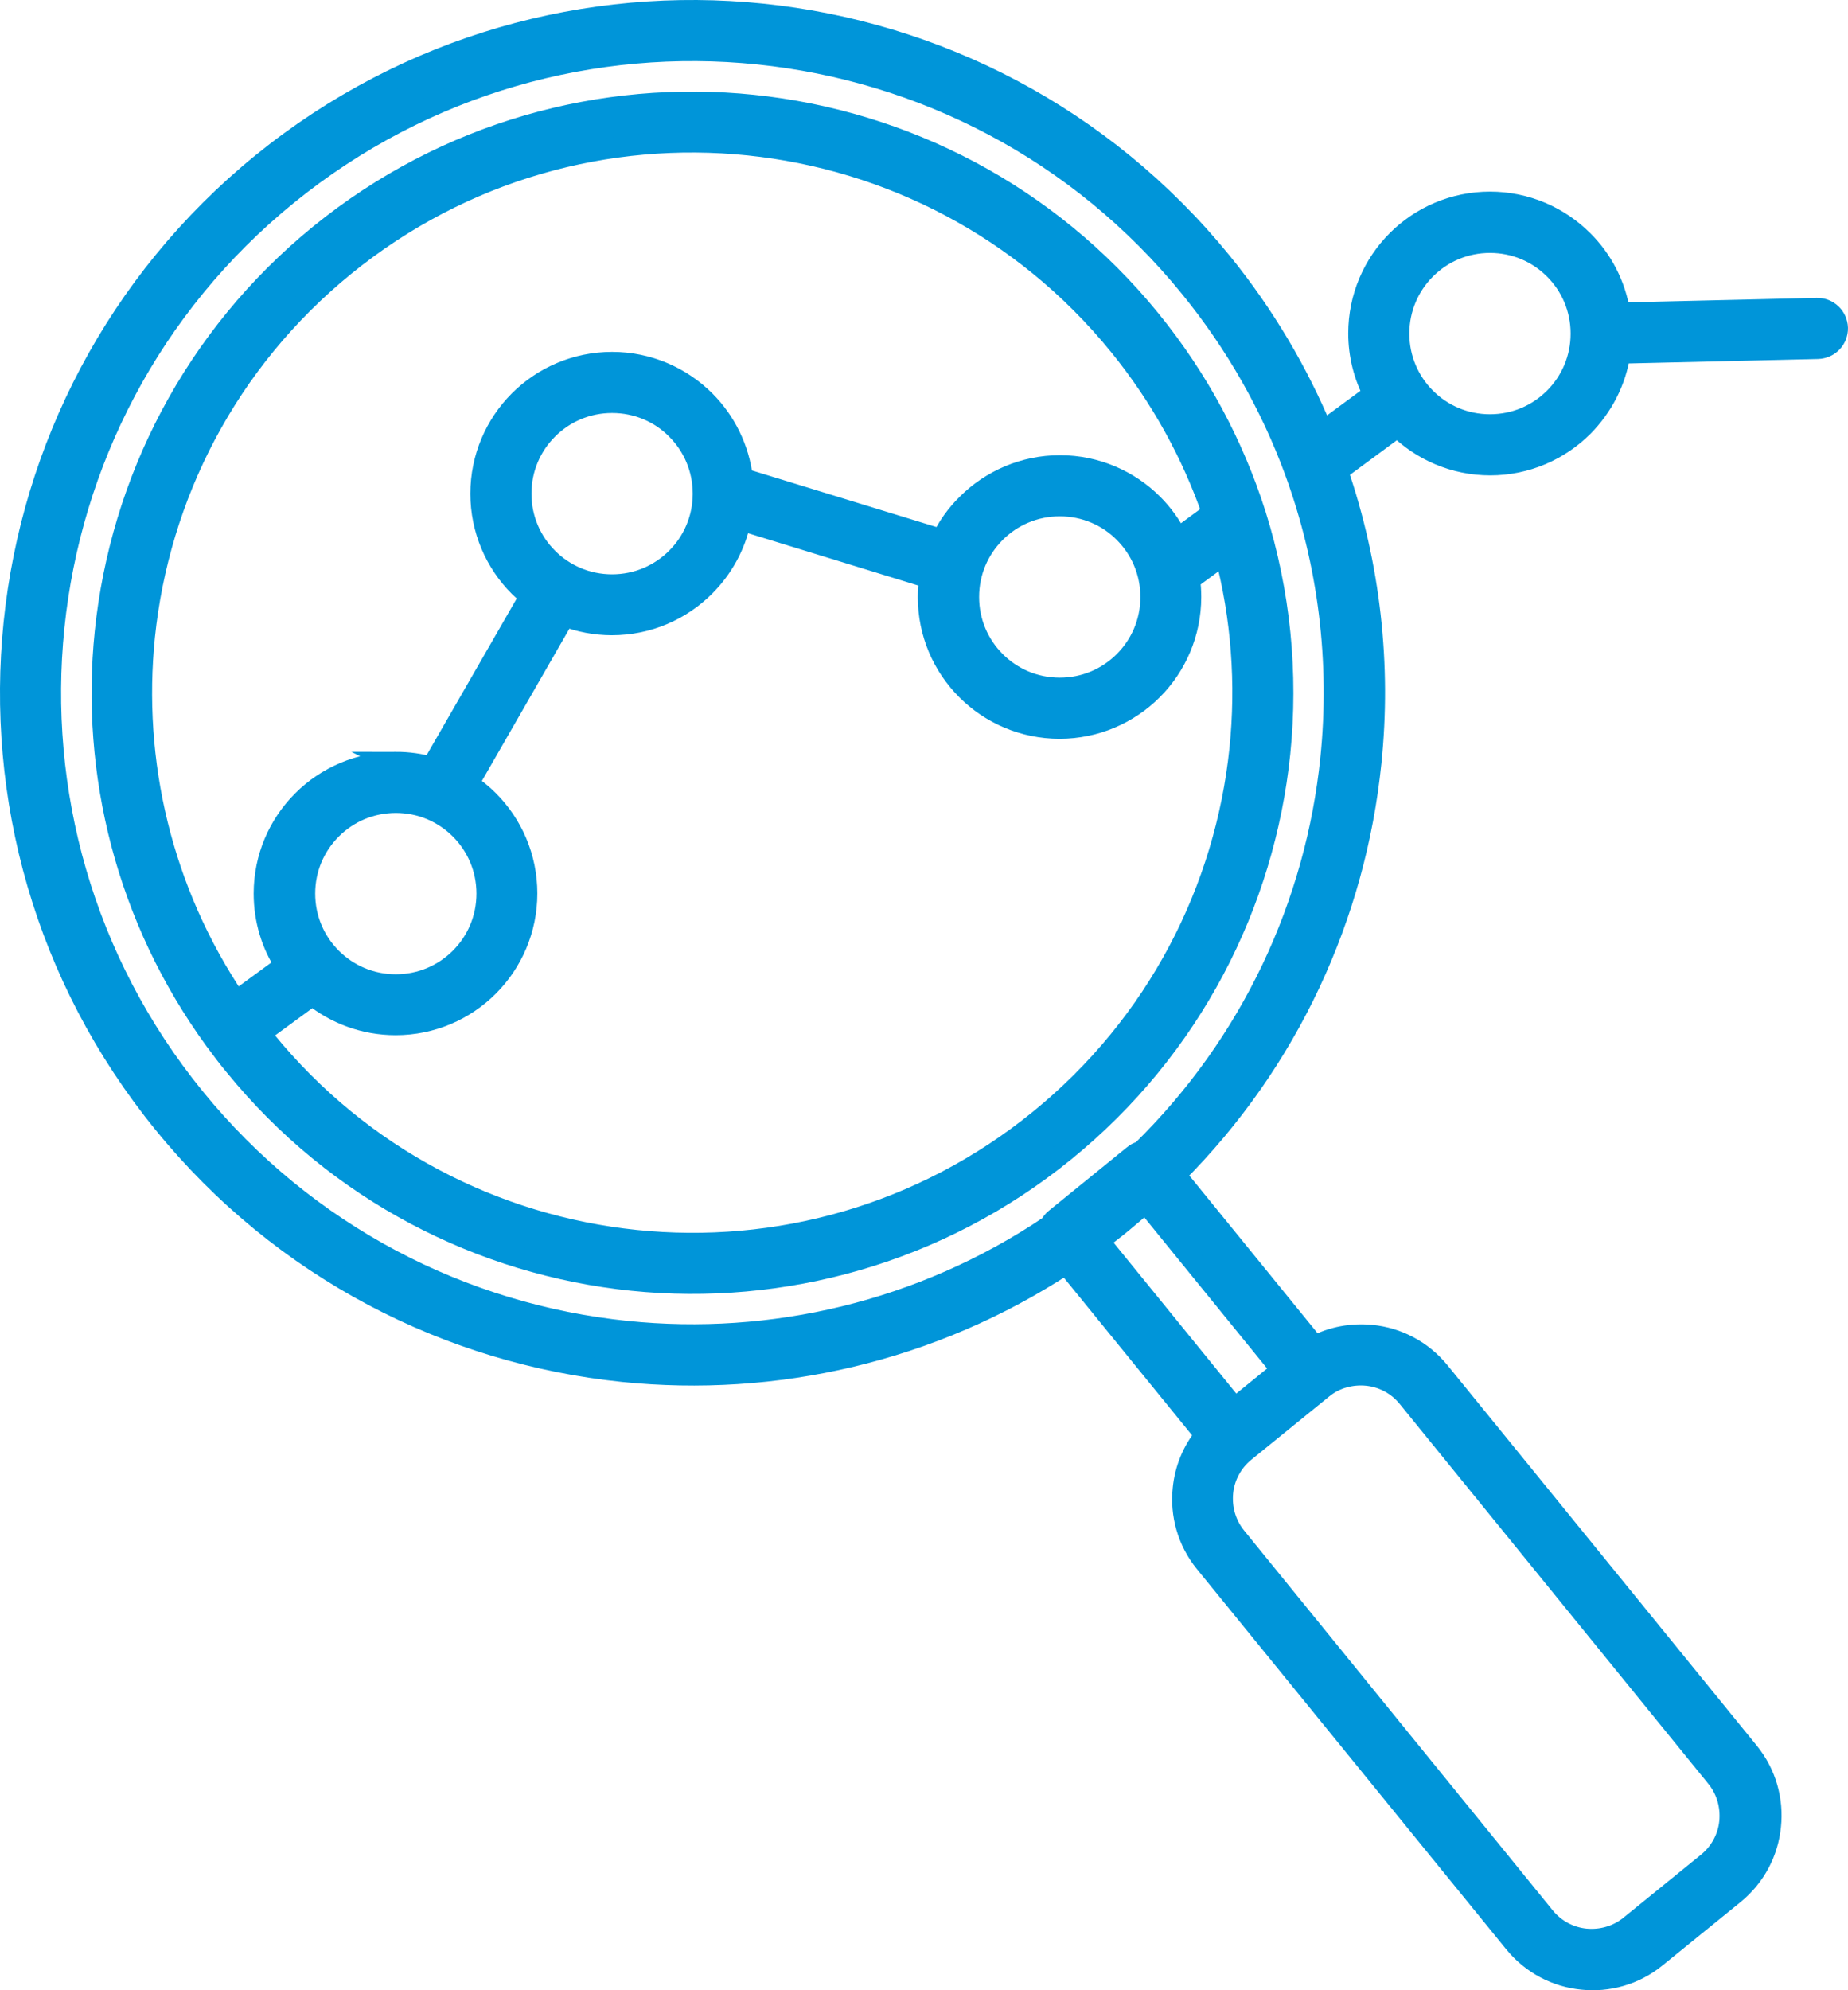 <?xml version="1.0" encoding="UTF-8"?>
<svg xmlns="http://www.w3.org/2000/svg" id="Layer_1" data-name="Layer 1" viewBox="0 0 88.012 94.748">
  <defs>
    <style>
      .cls-1 {
        fill: #0095d9;
        fill-rule: evenodd;
        stroke: #0095d9;
        stroke-miterlimit: 10;
      }
    </style>
  </defs>
  <path class="cls-1" d="M18.851,36.291c.59,0,1.17.08,1.71.24l4.69-8.15c-.18-.14-.35-.3-.52-.46-1.13-1.13-1.83-2.7-1.83-4.42s.7-3.29,1.83-4.42,2.7-1.83,4.42-1.83,3.29.7,4.42,1.83c.97.97,1.62,2.26,1.79,3.7l9.49,2.91c.3-.63.71-1.2,1.21-1.69,1.13-1.13,2.7-1.83,4.42-1.83s3.29.7,4.42,1.83c.48.48.88,1.04,1.18,1.65l1.67-1.23c-.98-2.82-2.45-5.52-4.45-7.98-4.57-5.62-10.98-8.85-17.65-9.54-6.68-.69-13.61,1.17-19.23,5.74-5.62,4.57-8.85,10.98-9.54,17.65-.61,5.96.8,12.12,4.36,17.38l2.35-1.72c-.64-.98-1.01-2.15-1.01-3.41,0-1.73.7-3.29,1.83-4.42s2.7-1.83,4.42-1.83h.02ZM77.141,14.901l9.39-.22c.53-.01.96.4.98.93.01.53-.4.96-.93.98l-9.43.22c-.2,1.35-.84,2.56-1.76,3.49-1.13,1.13-2.7,1.83-4.42,1.83s-3.28-.7-4.41-1.82l-2.86,2.11c1.55,4.5,2.07,9.25,1.59,13.89-.74,7.22-3.89,14.2-9.32,19.62l6.64,8.16c.85-.45,1.79-.61,2.71-.52,1.22.12,2.39.71,3.23,1.74l14.73,18.11c.83,1.02,1.17,2.29,1.04,3.51-.12,1.22-.71,2.39-1.74,3.23l-3.72,3.02c-1.02.83-2.29,1.17-3.51,1.04-1.22-.12-2.39-.71-3.23-1.74l-14.73-18.1c-.83-1.02-1.17-2.29-1.04-3.51.09-.92.45-1.81,1.06-2.55l-6.64-8.16c-6.41,4.21-13.88,5.87-21.1,5.13-8.27-.85-16.21-4.86-21.87-11.81C2.121,46.511-.179,37.911.671,29.651,1.521,21.381,5.531,13.441,12.481,7.781,19.441,2.131,28.031-.179,36.301.671c8.27.85,16.21,4.86,21.87,11.81,2.04,2.51,3.64,5.23,4.82,8.07l2.43-1.79c-.45-.86-.71-1.85-.71-2.89,0-1.73.7-3.29,1.83-4.42,1.13-1.13,2.7-1.83,4.42-1.83s3.29.7,4.42,1.83c.92.91,1.55,2.11,1.76,3.45h0ZM56.671,27.581l1.67-1.23c.8,3.05,1.03,6.21.71,9.31-.69,6.67-3.92,13.08-9.54,17.65-5.62,4.57-12.55,6.43-19.23,5.74-6.67-.69-13.08-3.92-17.65-9.54-.08-.1-.16-.21-.25-.31l2.5-1.83c1.08.88,2.46,1.41,3.96,1.41,1.73,0,3.29-.7,4.42-1.83s1.83-2.7,1.83-4.42-.7-3.29-1.83-4.42c-.29-.29-.62-.56-.97-.79l4.6-8c.7.27,1.46.42,2.25.42,1.73,0,3.29-.7,4.42-1.83.85-.85,1.46-1.94,1.71-3.16l9.01,2.77c-.04.3-.07.6-.07.9,0,1.73.7,3.29,1.83,4.42s2.7,1.83,4.42,1.83,3.29-.7,4.42-1.83c1.13-1.13,1.83-2.7,1.83-4.42,0-.29-.02-.56-.05-.84h.01ZM59.781,24.451s.02.04.02.07c1.16,3.69,1.54,7.55,1.15,11.34-.74,7.16-4.21,14.03-10.23,18.93s-13.47,6.89-20.62,6.16c-7.16-.74-14.03-4.21-18.93-10.23-.3-.36-.58-.73-.86-1.11,0-.01-.02-.02-.03-.04,0-.01-.02-.03-.03-.04-4.23-5.8-5.93-12.74-5.24-19.44.74-7.16,4.21-14.03,10.23-18.93,6.02-4.89,13.46-6.89,20.62-6.15,7.16.74,14.03,4.21,18.93,10.23,2.29,2.82,3.95,5.95,4.99,9.22h0v-.01ZM58.811,67.041l2.24-1.82-6.49-7.98c-.36.32-.73.63-1.1.94s-.76.6-1.14.89l6.49,7.98v-.01ZM62.991,66.091l-3.72,3.02c-.61.5-.97,1.21-1.04,1.94-.07.74.13,1.5.62,2.11l14.72,18.11c.5.61,1.21.97,1.94,1.04.74.07,1.5-.13,2.11-.62l3.72-3.02c.61-.5.97-1.21,1.04-1.94.07-.74-.13-1.5-.62-2.11l-14.72-18.11c-.5-.61-1.21-.97-1.94-1.04s-1.5.12-2.11.62ZM49.991,58.361c-6.1,4.1-13.25,5.73-20.15,5.02-7.78-.8-15.25-4.57-20.58-11.12S1.771,37.621,2.571,29.841c.8-7.78,4.57-15.26,11.12-20.58,6.55-5.32,14.63-7.49,22.42-6.69,7.78.8,15.26,4.57,20.58,11.12,2.18,2.68,3.84,5.63,4.97,8.7h0c1.63,4.43,2.19,9.13,1.72,13.72-.71,6.91-3.76,13.57-9.02,18.71-.14.03-.27.09-.38.19l-3.72,3.02c-.12.1-.2.21-.26.34h0l-.01-.01ZM53.541,25.351c.79.79,1.27,1.87,1.27,3.07s-.48,2.28-1.27,3.07c-.79.79-1.87,1.27-3.07,1.27s-2.28-.48-3.07-1.27-1.27-1.87-1.27-3.07.48-2.28,1.27-3.07c.79-.79,1.87-1.27,3.07-1.27s2.29.48,3.07,1.27ZM74.031,12.811c-.79-.79-1.87-1.27-3.07-1.27s-2.28.48-3.07,1.27c-.79.79-1.27,1.87-1.27,3.07s.48,2.28,1.27,3.07c.79.79,1.87,1.27,3.07,1.27s2.28-.48,3.07-1.27,1.27-1.87,1.27-3.07-.48-2.28-1.27-3.07ZM32.221,20.431c.79.79,1.27,1.87,1.27,3.07s-.48,2.28-1.27,3.07-1.87,1.27-3.07,1.27-2.28-.48-3.07-1.27-1.27-1.87-1.27-3.07.48-2.28,1.27-3.07c.79-.79,1.87-1.27,3.07-1.27s2.29.48,3.07,1.27ZM21.921,39.471c.79.79,1.27,1.87,1.27,3.07s-.48,2.28-1.27,3.07-1.87,1.27-3.07,1.27-2.28-.48-3.07-1.27c-.79-.79-1.27-1.87-1.27-3.07s.48-2.28,1.27-3.07,1.87-1.27,3.07-1.27,2.28.48,3.07,1.27Z"></path>
</svg>
